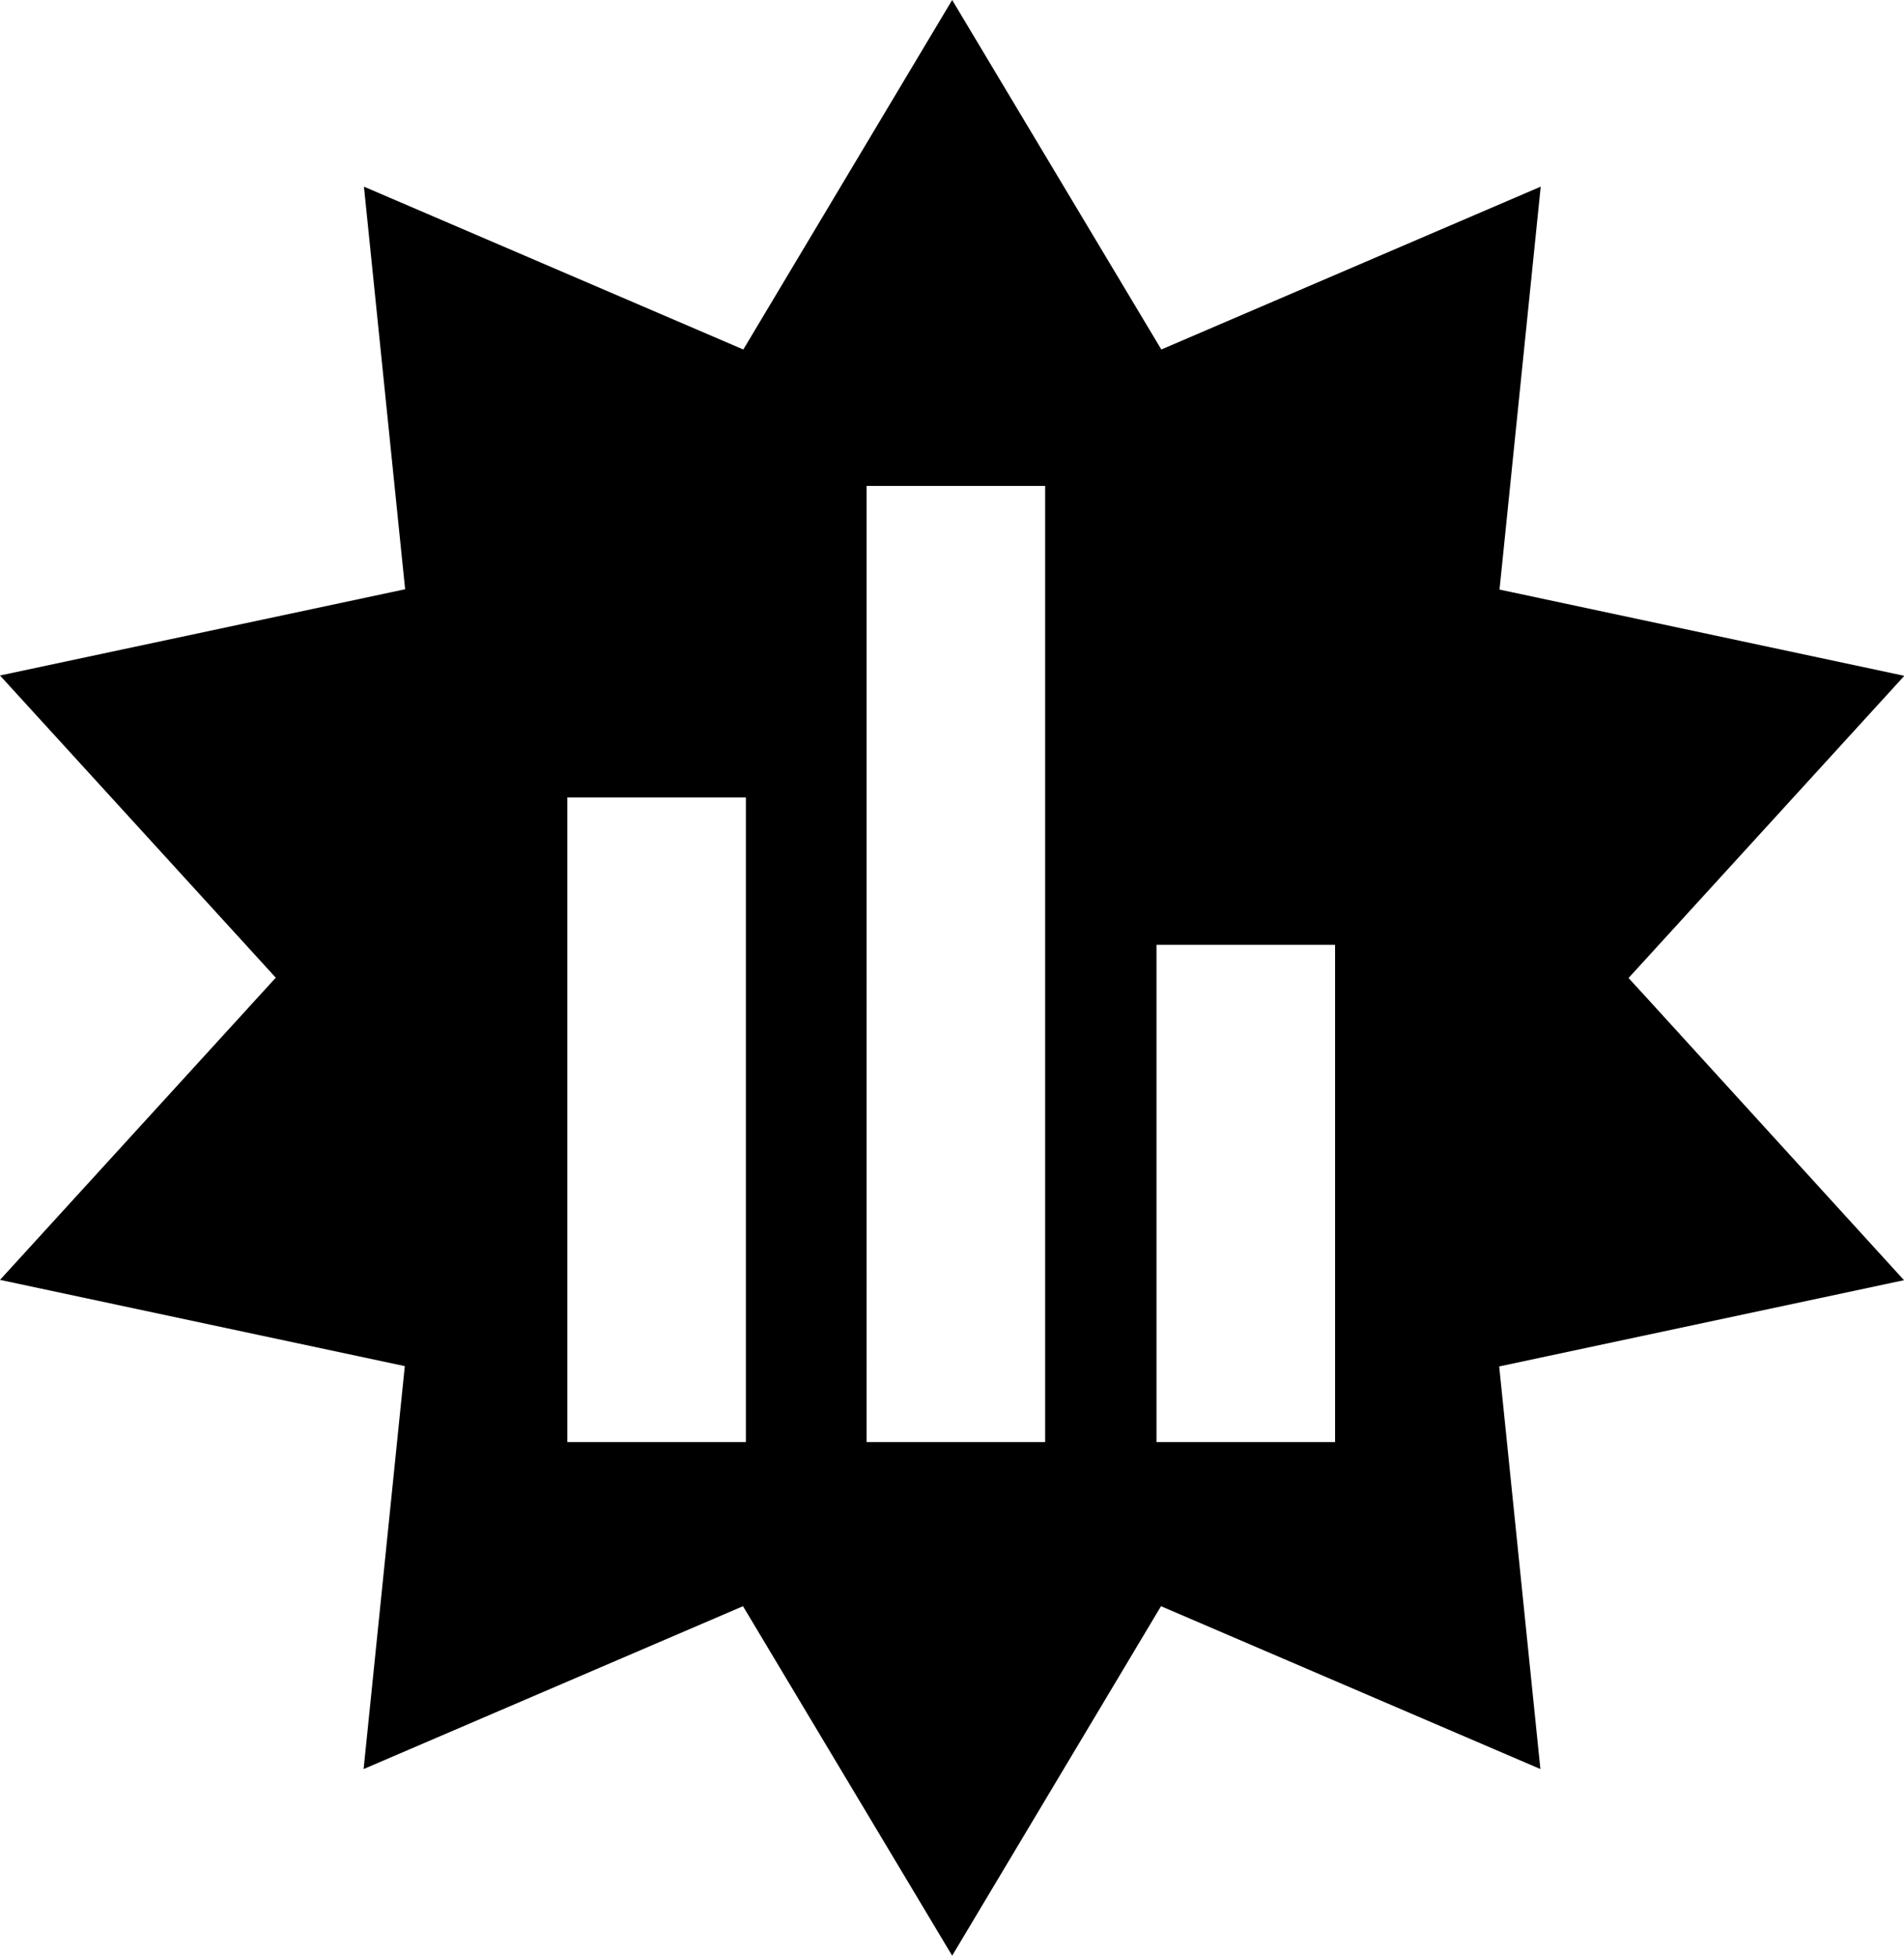 <svg id="business" xmlns="http://www.w3.org/2000/svg" viewBox="0 0 59.17 60.77"><path d="M59.17,39.78l-7.81-8.57-.75-.82h0s8.57-9.39,8.57-9.39l-12.58-2.68h0s1.28-12.52,1.28-12.52l-11.79,5.06h0S29.59,0,29.59,0l-6.49,10.86h0S11.31,5.8,11.31,5.8h0l1.28,12.51h0S0,20.99,0,20.99l8.57,9.39h0S0,39.77,0,39.77l12.58,2.68h0s-1.28,12.52-1.28,12.52l11.79-5.06h0s6.5,10.86,6.5,10.86l6.49-10.86,11.79,5.06-1.28-12.51h0s12.58-2.68,12.58-2.68Zm-35.99,5.03h-5.55V24.78h5.55v20.02Zm9.3,0h-5.55V15.1h5.55v29.71Zm9.01,0h-5.55v-15.45h5.55v15.45Z" class="color"/></svg>